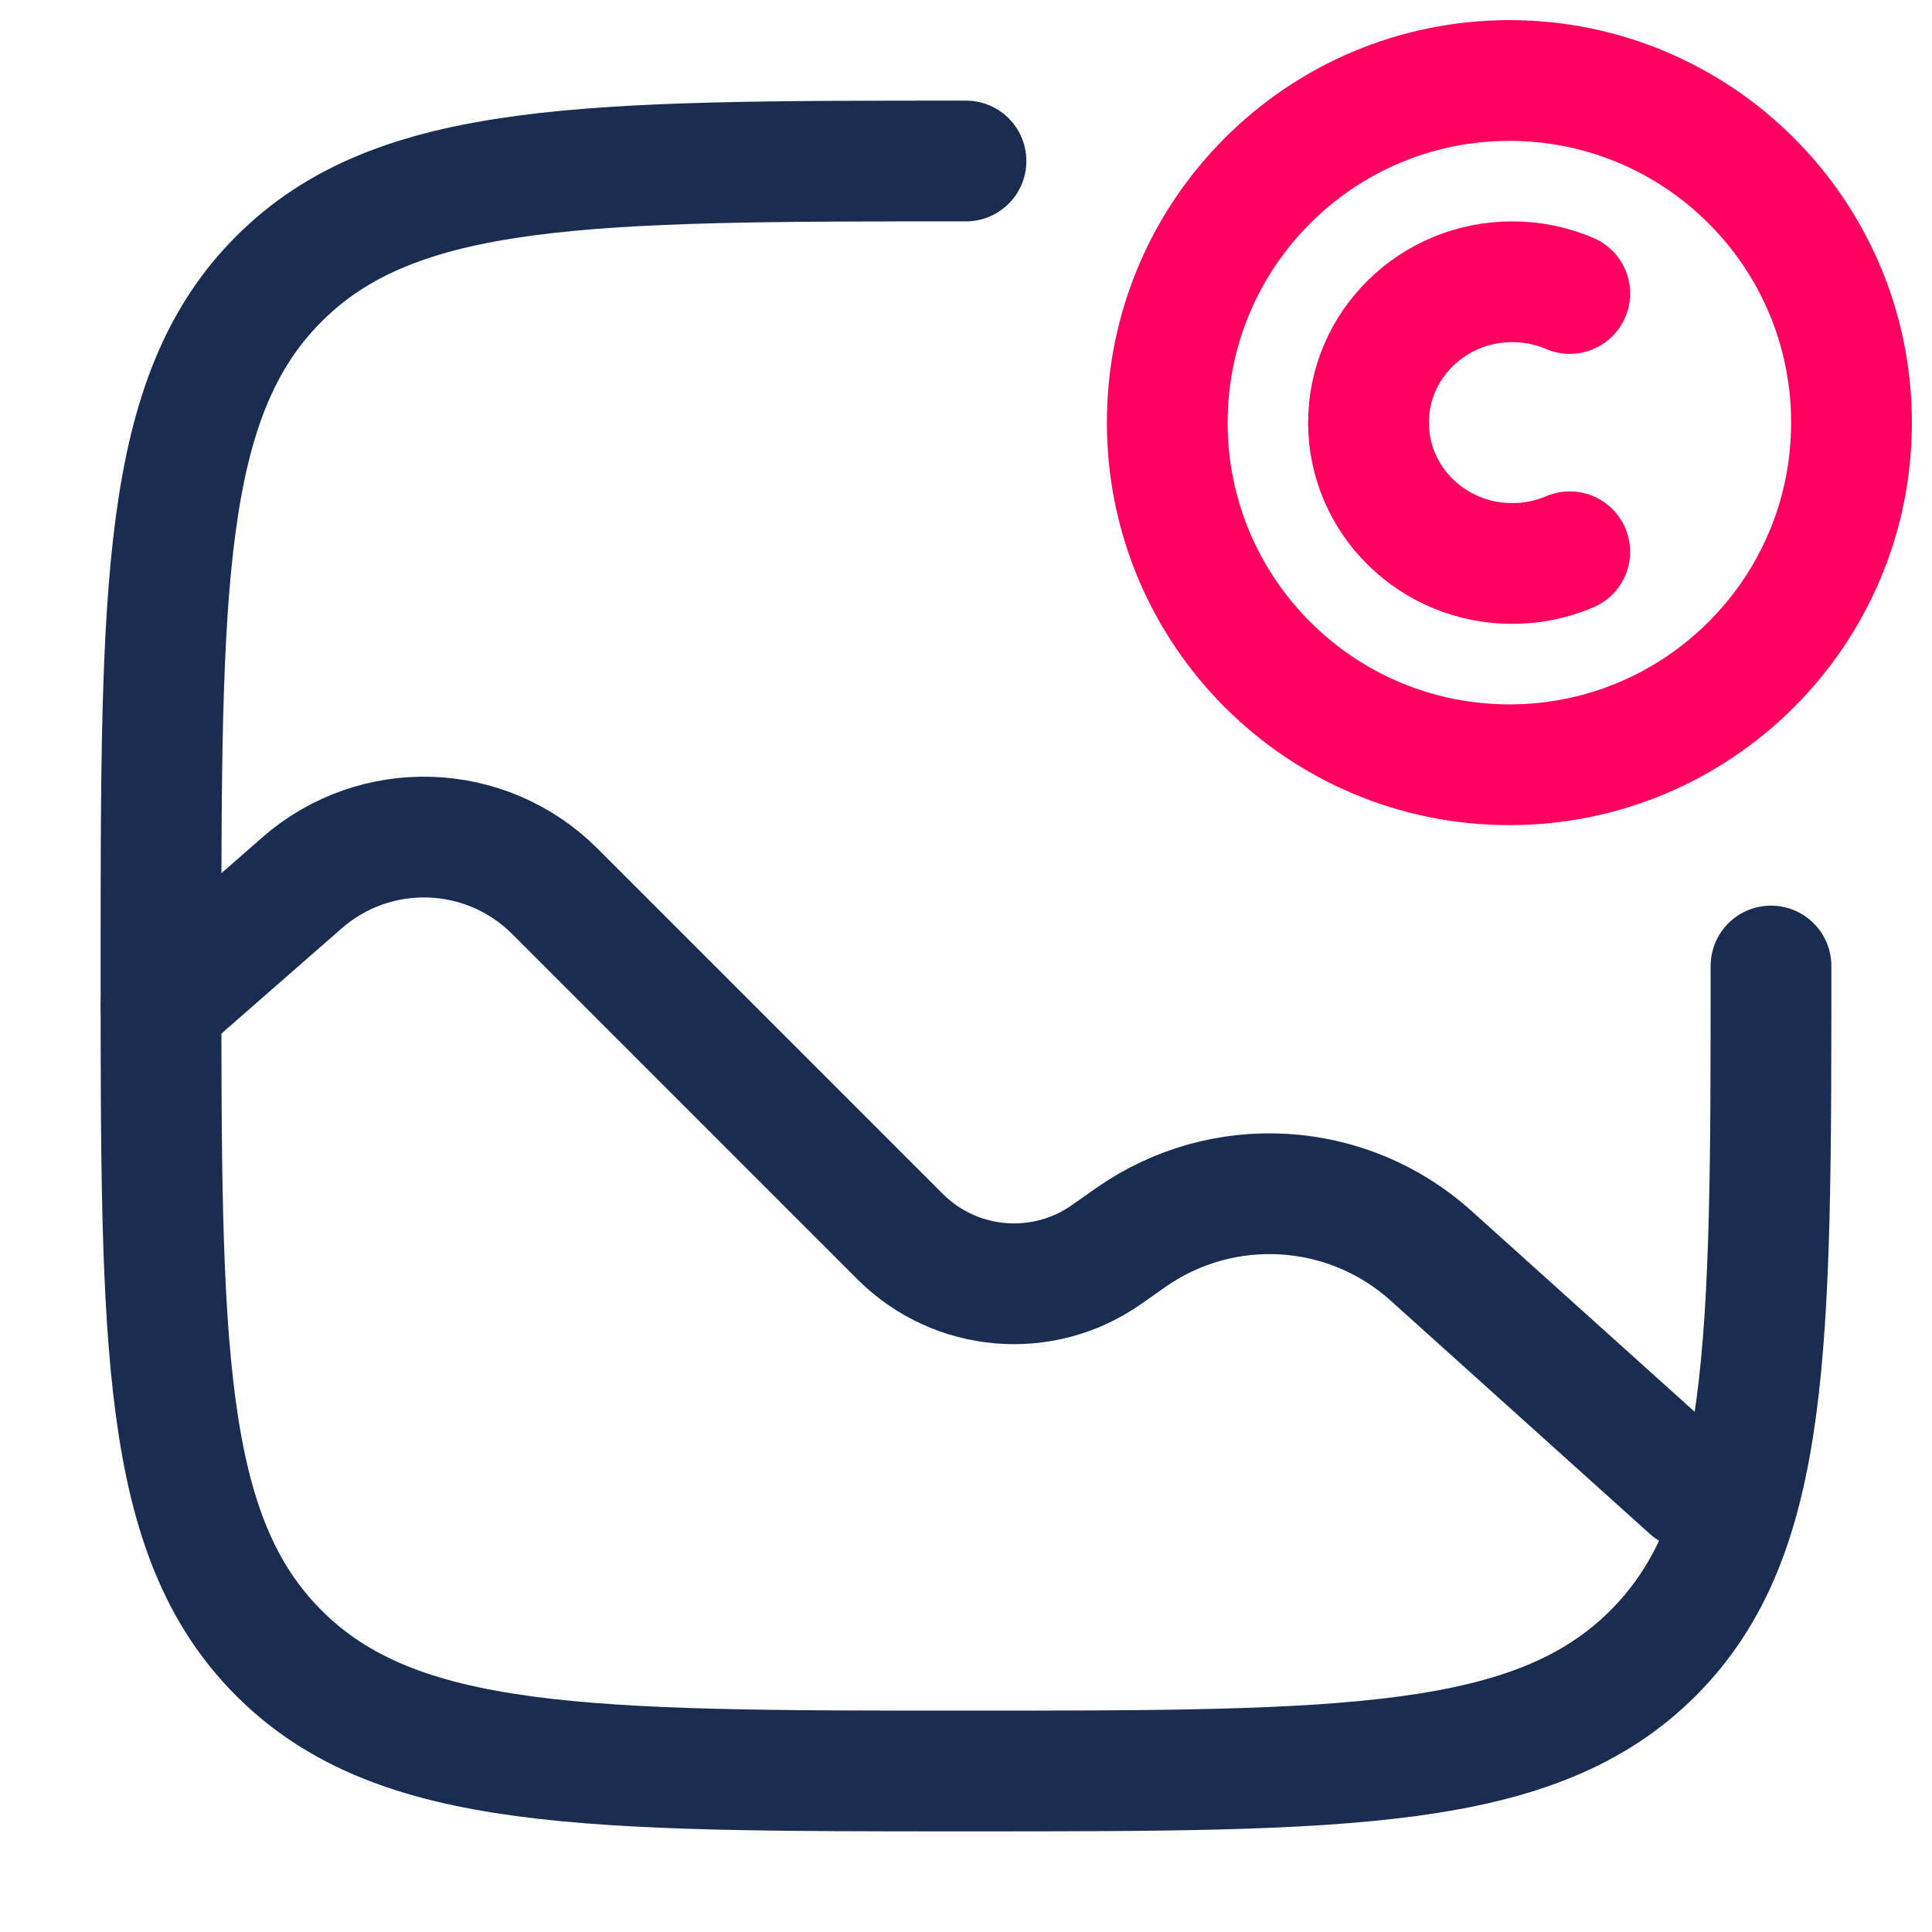 <svg width="48" height="48" viewBox="0 0 48 48" fill="none" xmlns="http://www.w3.org/2000/svg">
<path d="M44 24C44 33.428 44 38.142 41.071 41.071C38.142 44 33.428 44 24 44C14.572 44 9.858 44 6.929 41.071C4 38.142 4 33.428 4 24C4 14.572 4 9.858 6.929 6.929C9.858 4 14.572 4 24 4" stroke="#1A2D50" stroke-width="3" stroke-linecap="round"/>
<path d="M4 25L7.503 21.935C9.326 20.34 12.073 20.432 13.785 22.144L22.364 30.724C23.739 32.098 25.902 32.286 27.493 31.168L28.089 30.749C30.378 29.14 33.474 29.327 35.553 31.198L42 37" stroke="#1A2D50" stroke-width="3" stroke-linecap="round"/>
<path d="M29 10.5C29 5.806 32.806 2 37.5 2C42.194 2 46 5.806 46 10.5C46 15.194 42.194 19 37.5 19C32.806 19 29 15.194 29 10.5Z" stroke="#FF0060" stroke-width="3"/>
<path d="M39 13.709C38.562 13.896 38.079 14 37.571 14C35.599 14 34 12.433 34 10.5C34 8.567 35.599 7 37.571 7C38.079 7 38.562 7.104 39 7.291" stroke="#FF0060" stroke-width="3" stroke-linecap="round"/>
</svg>
